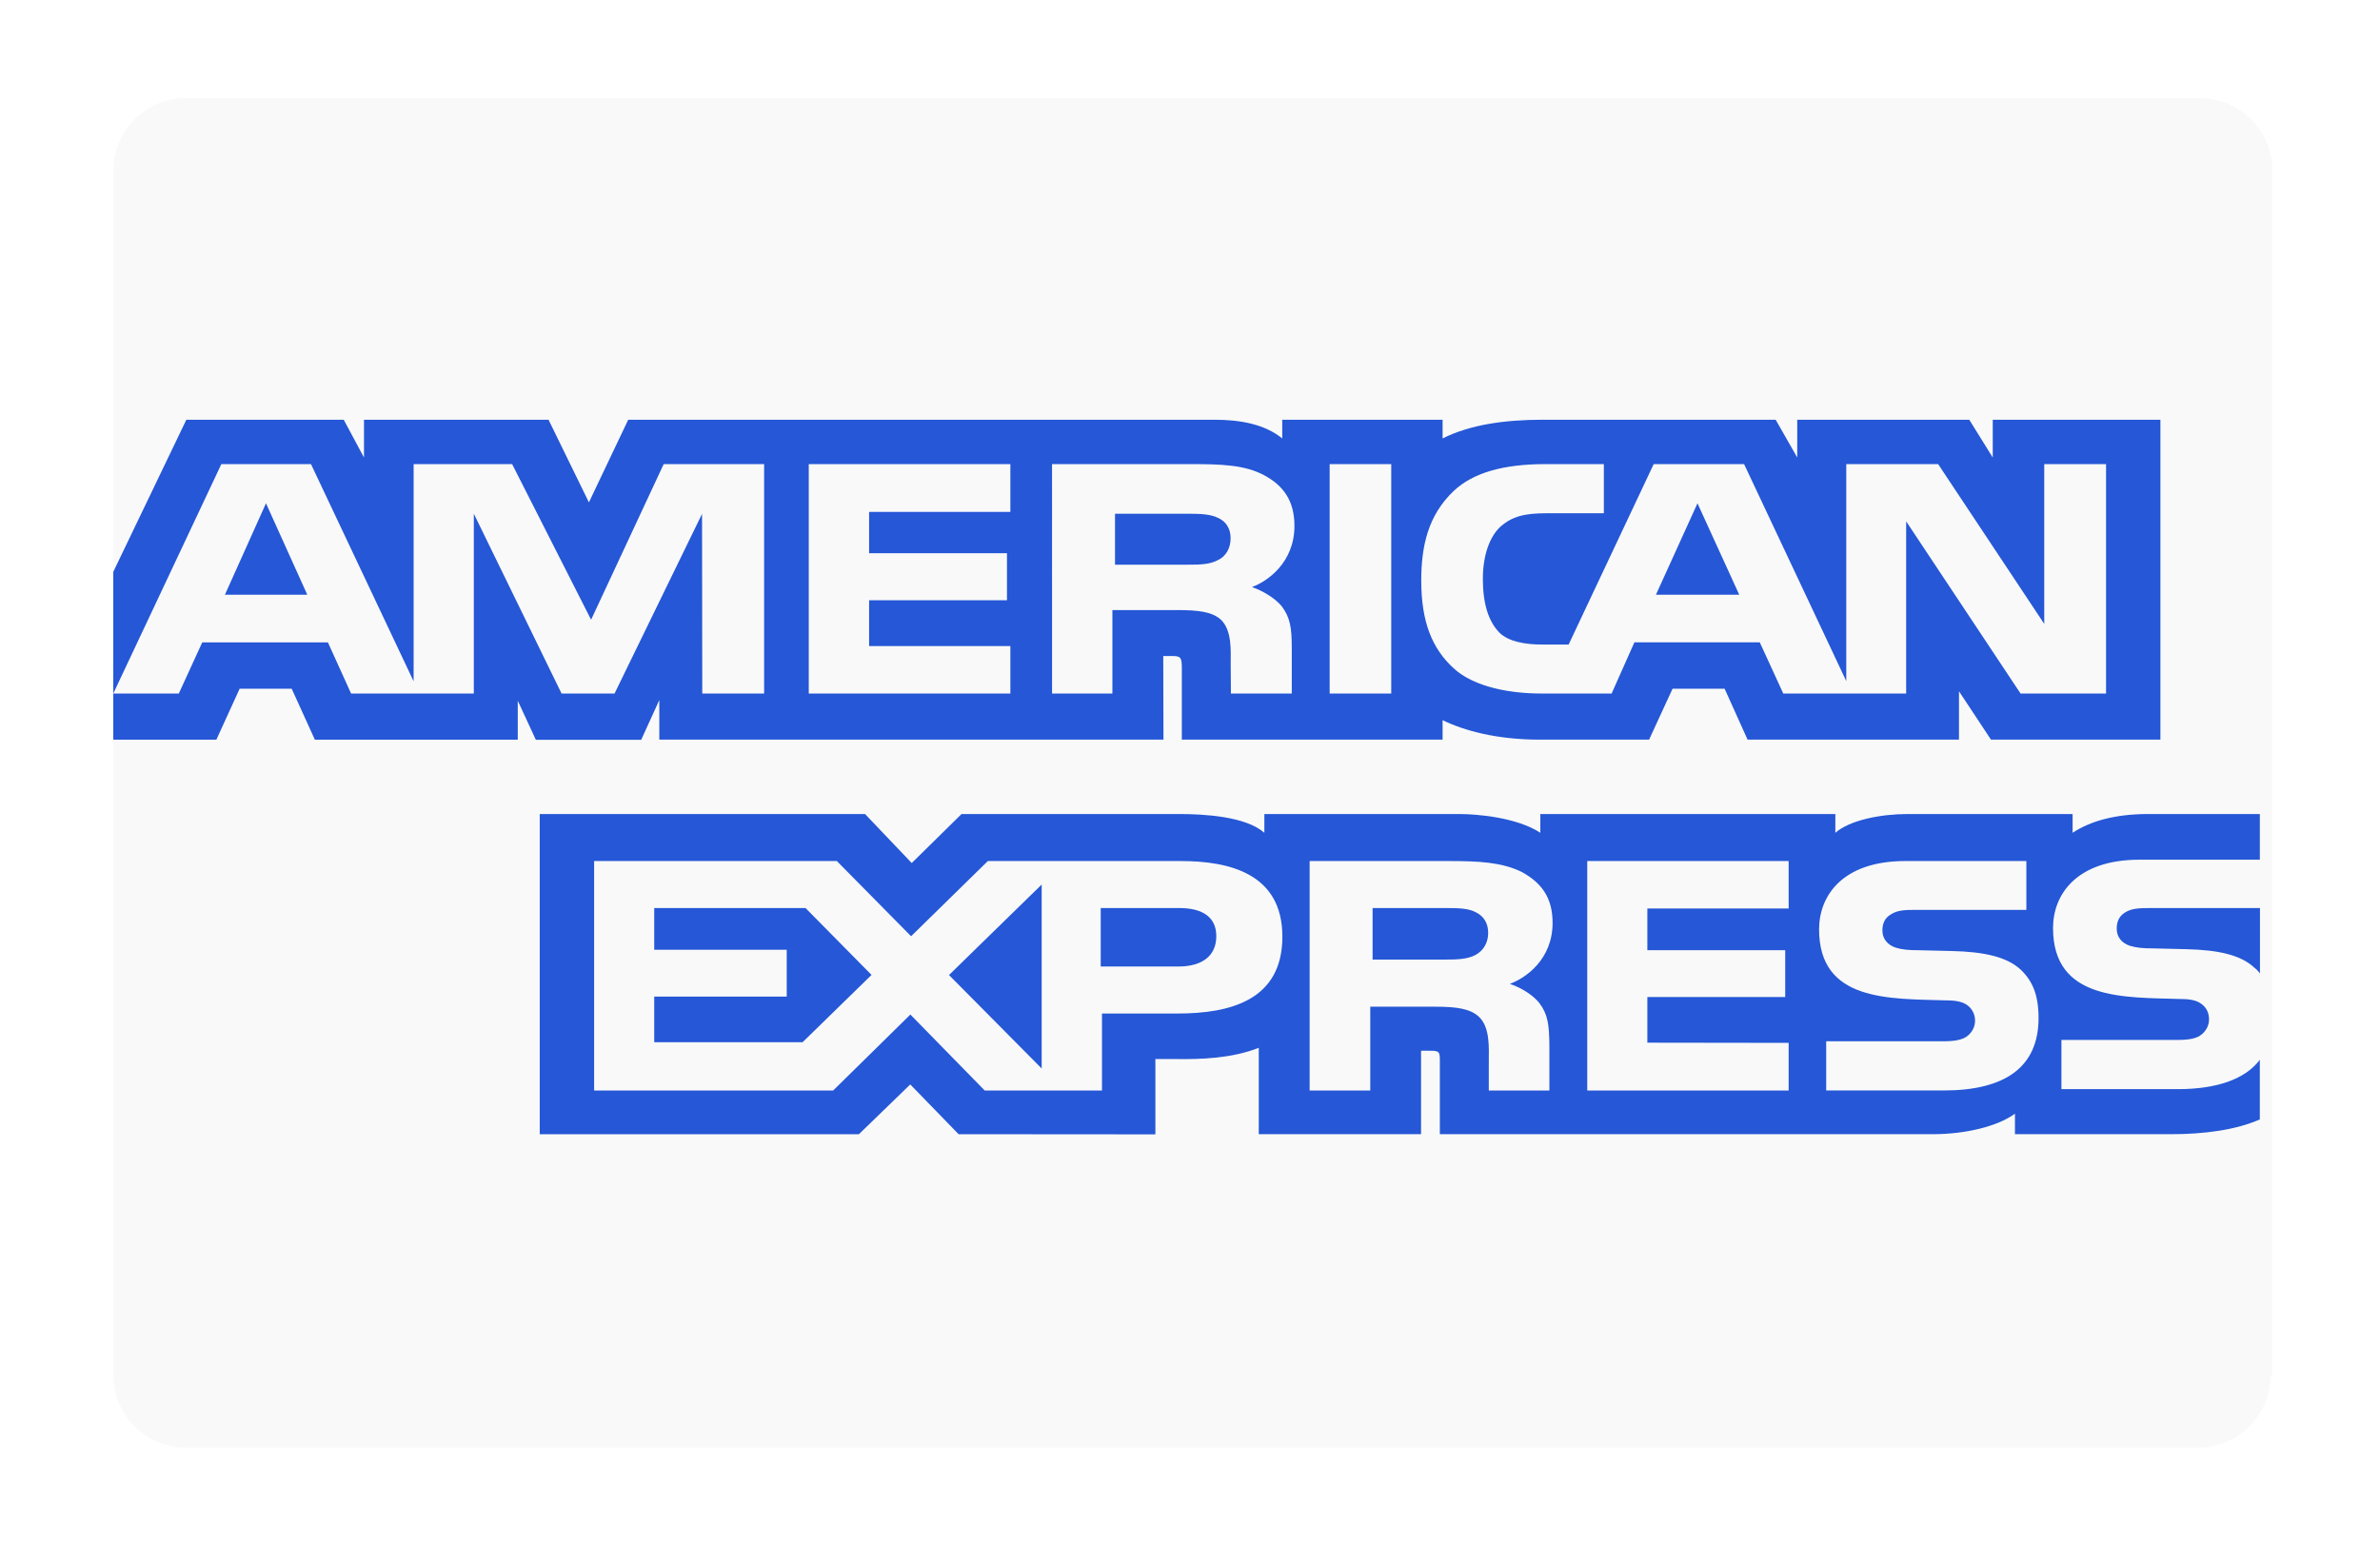 <svg width="97" height="63" viewBox="0 0 97 63" fill="none" xmlns="http://www.w3.org/2000/svg">
<g filter="url(#filter0_d_499_2419)">
<path d="M92.547 52.054C92.547 53.667 91.214 55 89.602 55H7.562C5.949 55 4.617 53.667 4.617 52.054V2.946C4.617 1.333 5.949 0 7.562 0H89.672C91.284 0 92.617 1.333 92.617 2.946V52.054H92.547Z" fill="#F9F9F9"/>
<path d="M69.183 16.513L67.49 20.24H70.885L69.183 16.513ZM49.648 18.823C49.967 18.671 50.155 18.342 50.155 17.934C50.155 17.533 49.958 17.243 49.639 17.107C49.348 16.956 48.901 16.939 48.472 16.939H45.444V19.015H48.432C48.91 19.015 49.31 19.009 49.648 18.823ZM10.841 16.513L9.167 20.24H12.524L10.841 16.513ZM88.765 40.39H84.016V38.385H88.746C89.215 38.385 89.543 38.329 89.741 38.153C89.928 37.996 90.034 37.775 90.032 37.543C90.032 37.271 89.913 37.054 89.731 36.925C89.553 36.782 89.293 36.717 88.865 36.717C86.555 36.646 83.674 36.782 83.674 33.823C83.674 32.467 84.622 31.039 87.203 31.039H92.103V29.178H87.551C86.177 29.178 85.179 29.477 84.472 29.942V29.178H77.74C76.663 29.178 75.4 29.421 74.802 29.942V29.178H62.778V29.942C61.822 29.315 60.207 29.178 59.462 29.178H51.531V29.942C50.775 29.276 49.091 29.178 48.065 29.178H39.189L37.159 31.175L35.256 29.178H21.998V42.228H35.006L37.099 40.199L39.07 42.228L47.089 42.234V39.164H47.877C48.941 39.18 50.196 39.141 51.303 38.706V42.227H57.917V38.826H58.236C58.643 38.826 58.683 38.842 58.683 39.211V42.227H78.775C80.051 42.227 81.384 41.93 82.122 41.391V42.227H88.496C89.822 42.227 91.117 42.058 92.102 41.625V39.194C91.505 39.988 90.34 40.391 88.765 40.391L88.765 40.39ZM47.983 37.309H44.913V40.446H40.133L37.104 37.35L33.957 40.446H24.215V31.094H34.107L37.133 34.159L40.261 31.094H48.12C50.072 31.094 52.265 31.585 52.265 34.175C52.265 36.773 50.132 37.309 47.983 37.309ZM62.74 36.885C63.087 37.341 63.137 37.767 63.147 38.592V40.446H60.678V39.276C60.678 38.713 60.737 37.88 60.28 37.445C59.921 37.11 59.373 37.03 58.475 37.03H55.847V40.446H53.376V31.094H59.054C60.3 31.094 61.206 31.144 62.014 31.535C62.79 31.961 63.278 32.545 63.278 33.612C63.278 35.105 62.182 35.866 61.535 36.1C62.082 36.283 62.529 36.612 62.74 36.885ZM72.899 33.028H67.14V34.728H72.759V36.636H67.14V38.497L72.899 38.505V40.446H64.691V31.094H72.899V33.028ZM79.219 40.445H74.429V38.44H79.2C79.667 38.44 79.998 38.384 80.205 38.208C80.374 38.064 80.496 37.854 80.496 37.599C80.496 37.326 80.364 37.11 80.196 36.98C80.007 36.837 79.748 36.773 79.32 36.773C77.019 36.701 74.139 36.837 74.139 33.878C74.139 32.522 75.077 31.094 77.656 31.094H82.587V33.084H78.075C77.627 33.084 77.337 33.1 77.089 33.254C76.82 33.405 76.72 33.63 76.72 33.926C76.72 34.279 76.948 34.519 77.258 34.623C77.517 34.705 77.796 34.729 78.215 34.729L79.539 34.761C80.874 34.791 81.791 35.001 82.348 35.513C82.826 35.963 83.084 36.532 83.084 37.495C83.083 39.506 81.7 40.445 79.219 40.445ZM60.144 33.179C59.847 33.018 59.408 33.01 58.97 33.01H55.942V35.11H58.93C59.408 35.11 59.815 35.095 60.144 34.917C60.463 34.742 60.653 34.42 60.653 34.02C60.653 33.62 60.463 33.33 60.144 33.179ZM87.624 33.01C87.177 33.01 86.879 33.025 86.629 33.179C86.37 33.33 86.27 33.555 86.27 33.852C86.27 34.204 86.489 34.444 86.808 34.548C87.067 34.63 87.346 34.654 87.755 34.654L89.089 34.686C90.434 34.717 91.332 34.927 91.879 35.44C91.979 35.511 92.039 35.59 92.108 35.671V33.01H87.625L87.624 33.01ZM48.068 33.01H44.861V35.392H48.039C48.984 35.392 49.572 34.965 49.572 34.156C49.572 33.339 48.956 33.01 48.068 33.01ZM26.664 33.01V34.71H32.064V36.618H26.664V38.478H32.711L35.521 35.735L32.831 33.01H26.664ZM42.455 39.549V32.052L38.678 35.74L42.455 39.549ZM26.871 24.535V26.146H47.419L47.41 22.738H47.807C48.086 22.746 48.167 22.77 48.167 23.187V26.146H58.795V25.353C59.652 25.77 60.985 26.146 62.74 26.146H67.211L68.168 24.07H70.289L71.225 26.146H79.841V24.174L81.145 26.146H88.05V13.107H81.217V14.647L80.26 13.107H73.249V14.647L72.37 13.107H62.899C61.313 13.107 59.92 13.308 58.795 13.869V13.107H52.259V13.869C51.542 13.291 50.566 13.107 49.481 13.107H25.604L24.002 16.475L22.356 13.107H14.835V14.647L14.009 13.107H7.595L4.617 19.307V24.266L9.021 14.917H12.675L16.858 23.769V14.917H20.873L24.091 21.259L27.049 14.917H31.143V24.266H28.622L28.613 16.944L25.047 24.266H22.887L19.311 16.937V24.266H14.309L13.364 22.181H8.243L7.288 24.266H4.617V26.147H8.819L9.767 24.07H11.888L12.833 26.147H21.102V24.559L21.84 26.154H26.132L26.87 24.535L26.871 24.535ZM59.251 16.007C60.046 15.26 61.291 14.916 62.986 14.916H65.367V16.919H63.036C62.139 16.919 61.631 17.041 61.144 17.474C60.724 17.867 60.436 18.611 60.436 19.591C60.436 20.593 60.656 21.315 61.112 21.787C61.491 22.157 62.18 22.269 62.827 22.269H63.932L67.398 14.917H71.083L75.247 23.76V14.917H78.992L83.316 21.428V14.917H85.835V24.266H82.35L77.688 17.249V24.266H72.679L71.722 22.18H66.612L65.684 24.266H62.805C61.61 24.266 60.096 24.026 59.239 23.232C58.375 22.438 57.925 21.363 57.925 19.663C57.925 18.276 58.193 17.008 59.251 16.007ZM54.192 14.916H56.702V24.266H54.192V14.916ZM42.877 14.916H48.534C49.791 14.916 50.718 14.947 51.513 15.364C52.291 15.782 52.757 16.392 52.757 17.434C52.757 18.925 51.662 19.695 51.025 19.926C51.562 20.113 52.022 20.441 52.242 20.714C52.589 21.179 52.648 21.594 52.648 22.429V24.266H50.168L50.159 23.087C50.159 22.524 50.218 21.715 49.77 21.265C49.411 20.937 48.863 20.865 47.977 20.865H45.337V24.266H42.878L42.877 14.916ZM32.962 14.916H41.179V16.863H35.422V18.549H41.041V20.465H35.422V22.332H41.179V24.266H32.962V14.916Z" fill="#2557D6"/>
</g>
<defs>
<filter id="filter0_d_499_2419" x="0.617" y="0" width="96" height="63" filterUnits="userSpaceOnUse" color-interpolation-filters="sRGB">
<feFlood flood-opacity="0" result="BackgroundImageFix"/>
<feColorMatrix in="SourceAlpha" type="matrix" values="0 0 0 0 0 0 0 0 0 0 0 0 0 0 0 0 0 0 127 0" result="hardAlpha"/>
<feOffset dy="4"/>
<feGaussianBlur stdDeviation="2"/>
<feComposite in2="hardAlpha" operator="out"/>
<feColorMatrix type="matrix" values="0 0 0 0 0 0 0 0 0 0 0 0 0 0 0 0 0 0 0.25 0"/>
<feBlend mode="normal" in2="BackgroundImageFix" result="effect1_dropShadow_499_2419"/>
<feBlend mode="normal" in="SourceGraphic" in2="effect1_dropShadow_499_2419" result="shape"/>
</filter>
</defs>
</svg>
